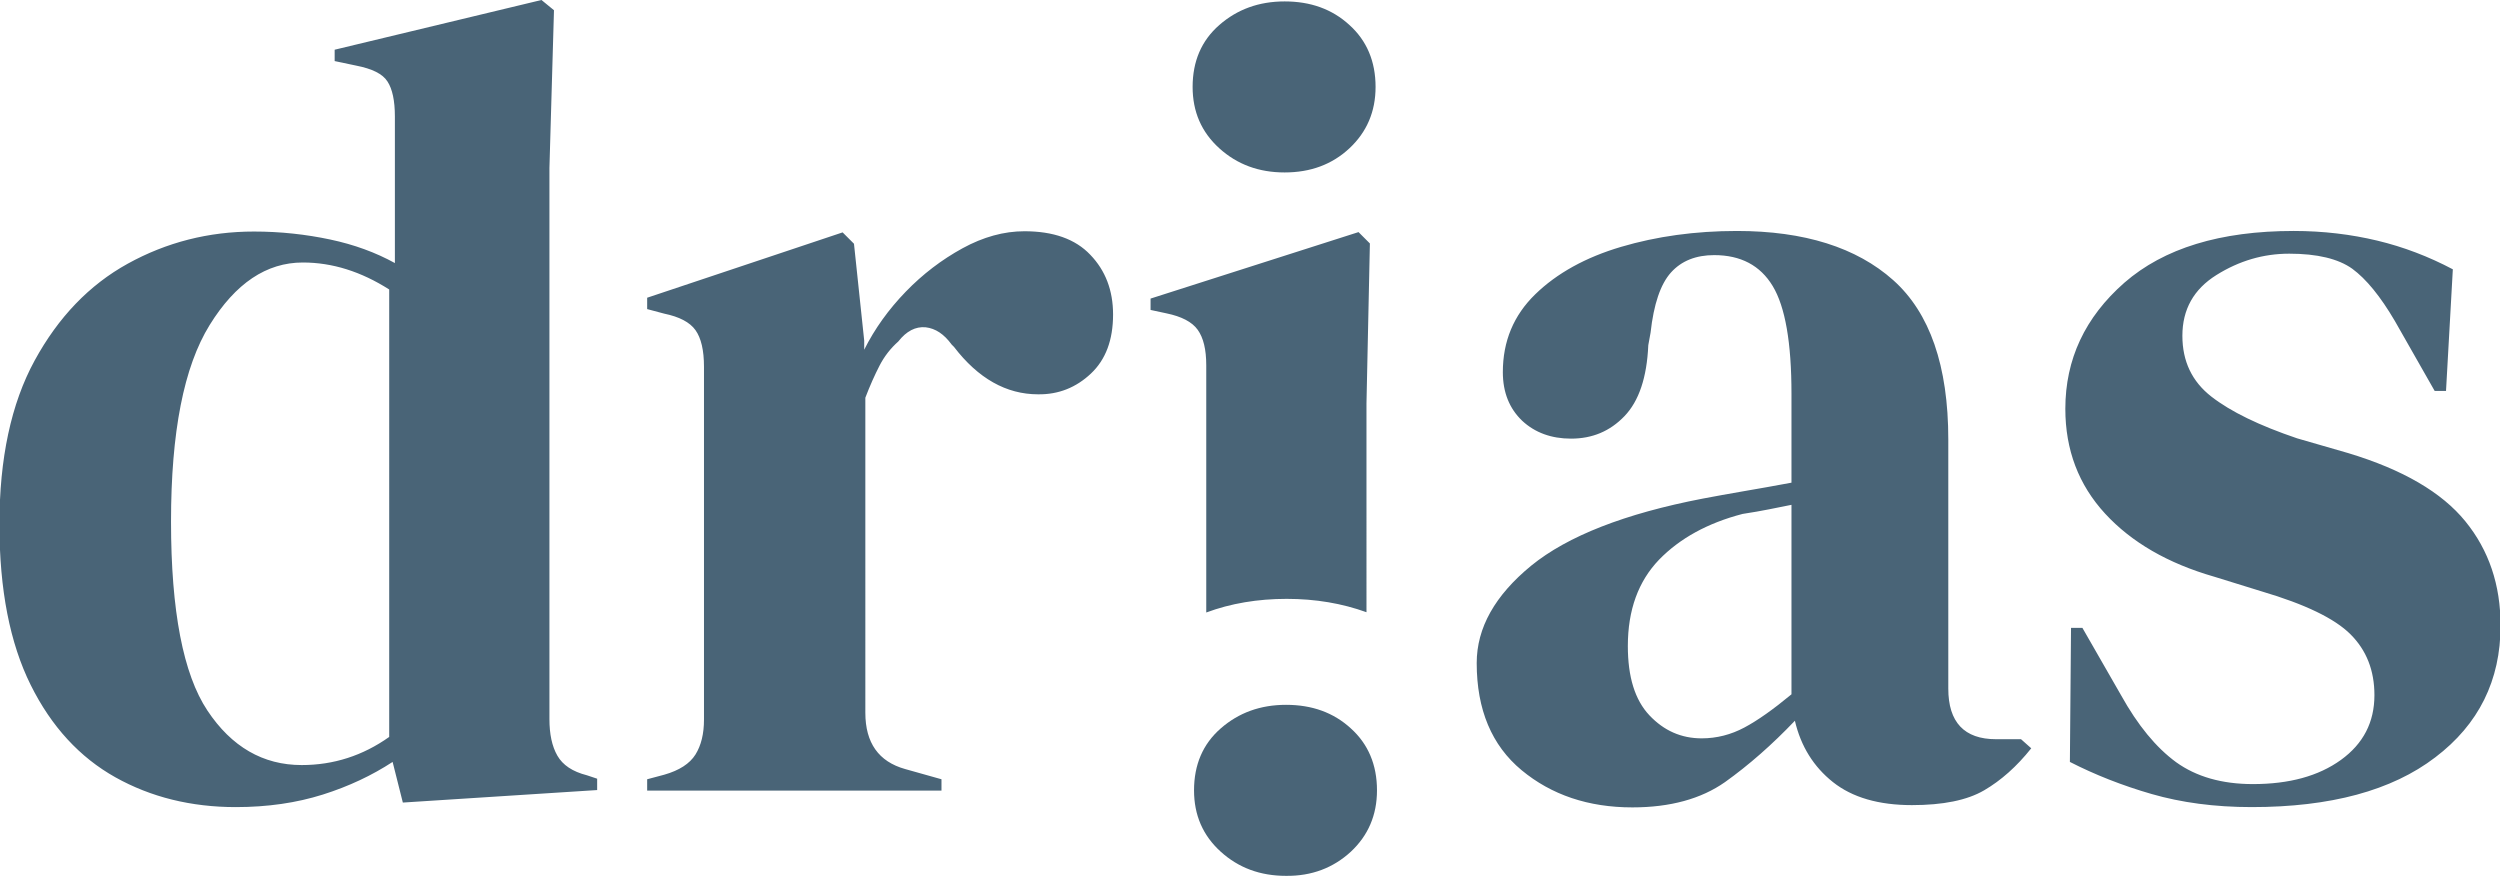 <?xml version="1.0" encoding="utf-8"?>
<!-- Generator: Adobe Illustrator 24.3.0, SVG Export Plug-In . SVG Version: 6.00 Build 0)  -->
<svg version="1.1" id="Ebene_1" xmlns="http://www.w3.org/2000/svg" xmlns:xlink="http://www.w3.org/1999/xlink" x="0px" y="0px"
	 viewBox="0 0 88 31" style="enable-background:new 0 0 88 31;" xml:space="preserve">
<style type="text/css">
	.st0{clip-path:url(#SVGID_2_);fill:#496477;}
</style>
<g>
	<defs>
		<rect id="SVGID_1_" x="-0.02" width="88.03" height="30.84"/>
	</defs>
	<clipPath id="SVGID_2_">
		<use xlink:href="#SVGID_1_"  style="overflow:visible;"/>
	</clipPath>
	<path class="st0" d="M13.7,25.94c-0.93,0.66-1.96,0.99-3.08,0.99c-1.36,0-2.47-0.64-3.32-1.92c-0.85-1.28-1.28-3.5-1.28-6.65
		c0-3.15,0.45-5.45,1.36-6.92c0.91-1.47,2-2.2,3.28-2.2c1.04,0,2.05,0.32,3.04,0.95V25.94z M14.18,28.25l6.84-0.44v-0.4l-0.36-0.12
		c-0.51-0.13-0.85-0.36-1.04-0.69c-0.19-0.33-0.28-0.76-0.28-1.29V5.91l0.16-5.55L19.06,0l-7.28,1.75v0.4l0.76,0.16
		c0.56,0.11,0.93,0.29,1.1,0.56c0.17,0.26,0.26,0.67,0.26,1.23v5.16c-0.67-0.37-1.43-0.65-2.28-0.83c-0.85-0.18-1.75-0.28-2.68-0.28
		c-1.6,0-3.08,0.38-4.44,1.13c-1.36,0.75-2.45,1.89-3.28,3.41c-0.83,1.52-1.24,3.45-1.24,5.77c0,2.3,0.37,4.18,1.1,5.65
		c0.73,1.47,1.73,2.55,2.98,3.25c1.25,0.7,2.67,1.05,4.24,1.05c1.12,0,2.14-0.15,3.06-0.44c0.92-0.29,1.74-0.68,2.46-1.15
		L14.18,28.25z M38.4,13.15c0.52-0.49,0.78-1.18,0.78-2.08c0-0.85-0.27-1.55-0.8-2.1c-0.53-0.56-1.31-0.83-2.32-0.83
		c-0.72,0-1.45,0.2-2.18,0.6c-0.73,0.4-1.4,0.91-2,1.53c-0.6,0.62-1.09,1.3-1.46,2.04v-0.32l-0.36-3.41l-0.4-0.4l-6.88,2.3v0.4
		l0.6,0.16c0.53,0.11,0.9,0.3,1.1,0.58c0.2,0.28,0.3,0.71,0.3,1.29v12.42c0,0.5-0.1,0.91-0.3,1.23c-0.2,0.32-0.57,0.56-1.1,0.71
		l-0.6,0.16v0.4h10.36v-0.4l-1.28-0.36c-0.93-0.26-1.4-0.92-1.4-1.98V14c0.16-0.42,0.33-0.8,0.5-1.13c0.17-0.33,0.39-0.61,0.66-0.85
		c0.29-0.37,0.61-0.53,0.96-0.5c0.35,0.04,0.65,0.24,0.92,0.61l0.08,0.08c0.85,1.11,1.84,1.67,2.96,1.67
		C37.26,13.89,37.88,13.64,38.4,13.15 M47.82,8.17l-7.32,2.34v0.4l0.56,0.12c0.53,0.11,0.9,0.3,1.1,0.58c0.2,0.28,0.3,0.69,0.3,1.25
		v8.7c0.86-0.32,1.81-0.48,2.83-0.48c1.02,0,1.95,0.16,2.81,0.47V14.2l0.12-5.63L47.82,8.17z M47.5,5.22
		c0.61-0.57,0.92-1.29,0.92-2.16c0-0.9-0.31-1.63-0.92-2.18c-0.61-0.56-1.37-0.83-2.28-0.83c-0.91,0-1.67,0.28-2.3,0.83
		c-0.63,0.55-0.94,1.28-0.94,2.18c0,0.87,0.31,1.59,0.94,2.16c0.63,0.57,1.39,0.85,2.3,0.85C46.13,6.07,46.89,5.79,47.5,5.22
		 M63.06,24.44c-0.64,0.53-1.19,0.92-1.66,1.17c-0.47,0.25-0.97,0.38-1.5,0.38c-0.72,0-1.33-0.27-1.84-0.81
		c-0.51-0.54-0.76-1.35-0.76-2.44c0-1.27,0.37-2.28,1.1-3.04c0.73-0.75,1.71-1.29,2.94-1.61c0.35-0.05,0.65-0.11,0.92-0.16
		c0.27-0.05,0.53-0.11,0.8-0.16V24.44z M71.5,26.34l-0.36-0.32h-0.88c-1.12,0-1.68-0.6-1.68-1.78v-8.77c0-2.59-0.65-4.46-1.94-5.61
		c-1.29-1.15-3.13-1.73-5.5-1.73c-1.47,0-2.83,0.19-4.08,0.56c-1.25,0.37-2.26,0.93-3.02,1.67c-0.76,0.74-1.14,1.65-1.14,2.74
		c0,0.71,0.23,1.28,0.68,1.71c0.45,0.42,1.03,0.63,1.72,0.63c0.75,0,1.37-0.26,1.88-0.79c0.51-0.53,0.79-1.36,0.84-2.5l0.08-0.44
		c0.11-1,0.35-1.71,0.72-2.12c0.37-0.41,0.88-0.61,1.52-0.61c0.93,0,1.62,0.36,2.06,1.09c0.44,0.73,0.66,1.99,0.66,3.79v3.13
		c-0.59,0.11-1.15,0.21-1.68,0.3c-0.53,0.09-1.01,0.18-1.44,0.26c-2.75,0.53-4.76,1.32-6.04,2.36c-1.28,1.05-1.92,2.19-1.92,3.43
		c0,1.64,0.53,2.9,1.58,3.77s2.35,1.31,3.9,1.31c1.33,0,2.42-0.3,3.26-0.89c0.84-0.6,1.66-1.32,2.46-2.16
		c0.21,0.9,0.66,1.62,1.34,2.16c0.68,0.54,1.61,0.81,2.78,0.81c1.09,0,1.94-0.17,2.54-0.52C70.44,27.47,70.99,26.98,71.5,26.34
		 M88.02,22.02c0-1.43-0.41-2.65-1.24-3.67c-0.83-1.02-2.2-1.82-4.12-2.4l-1.8-0.52c-1.33-0.45-2.34-0.94-3.02-1.47
		c-0.68-0.53-1.02-1.24-1.02-2.14c0-0.93,0.4-1.64,1.2-2.14c0.8-0.5,1.65-0.75,2.56-0.75c0.99,0,1.73,0.18,2.22,0.53
		c0.49,0.36,0.99,0.97,1.5,1.84l1.4,2.46h0.4l0.24-4.28c-0.85-0.45-1.74-0.79-2.66-1.01s-1.9-0.34-2.94-0.34
		c-2.59,0-4.57,0.61-5.96,1.82c-1.39,1.22-2.08,2.7-2.08,4.44c0,1.45,0.47,2.68,1.4,3.69c0.93,1.01,2.21,1.75,3.84,2.22l1.68,0.52
		c1.52,0.45,2.56,0.95,3.12,1.51c0.56,0.56,0.84,1.27,0.84,2.14c0,0.95-0.39,1.71-1.18,2.28s-1.82,0.85-3.1,0.85
		c-1.09,0-1.99-0.26-2.7-0.77c-0.71-0.52-1.35-1.3-1.94-2.36L73.3,22.1h-0.4l-0.04,4.72c0.88,0.45,1.84,0.83,2.88,1.13
		c1.04,0.3,2.21,0.46,3.52,0.46c2.77,0,4.93-0.58,6.46-1.75C87.25,25.5,88.02,23.95,88.02,22.02"/>
	<path class="st0" d="M47.55,29.98c0.61-0.57,0.92-1.29,0.92-2.16c0-0.9-0.31-1.63-0.92-2.18c-0.61-0.56-1.37-0.83-2.28-0.83
		c-0.91,0-1.67,0.28-2.3,0.83c-0.63,0.55-0.94,1.28-0.94,2.18c0,0.87,0.31,1.59,0.94,2.16c0.63,0.57,1.39,0.85,2.3,0.85
		C46.17,30.84,46.93,30.55,47.55,29.98"/>
</g>
</svg>
